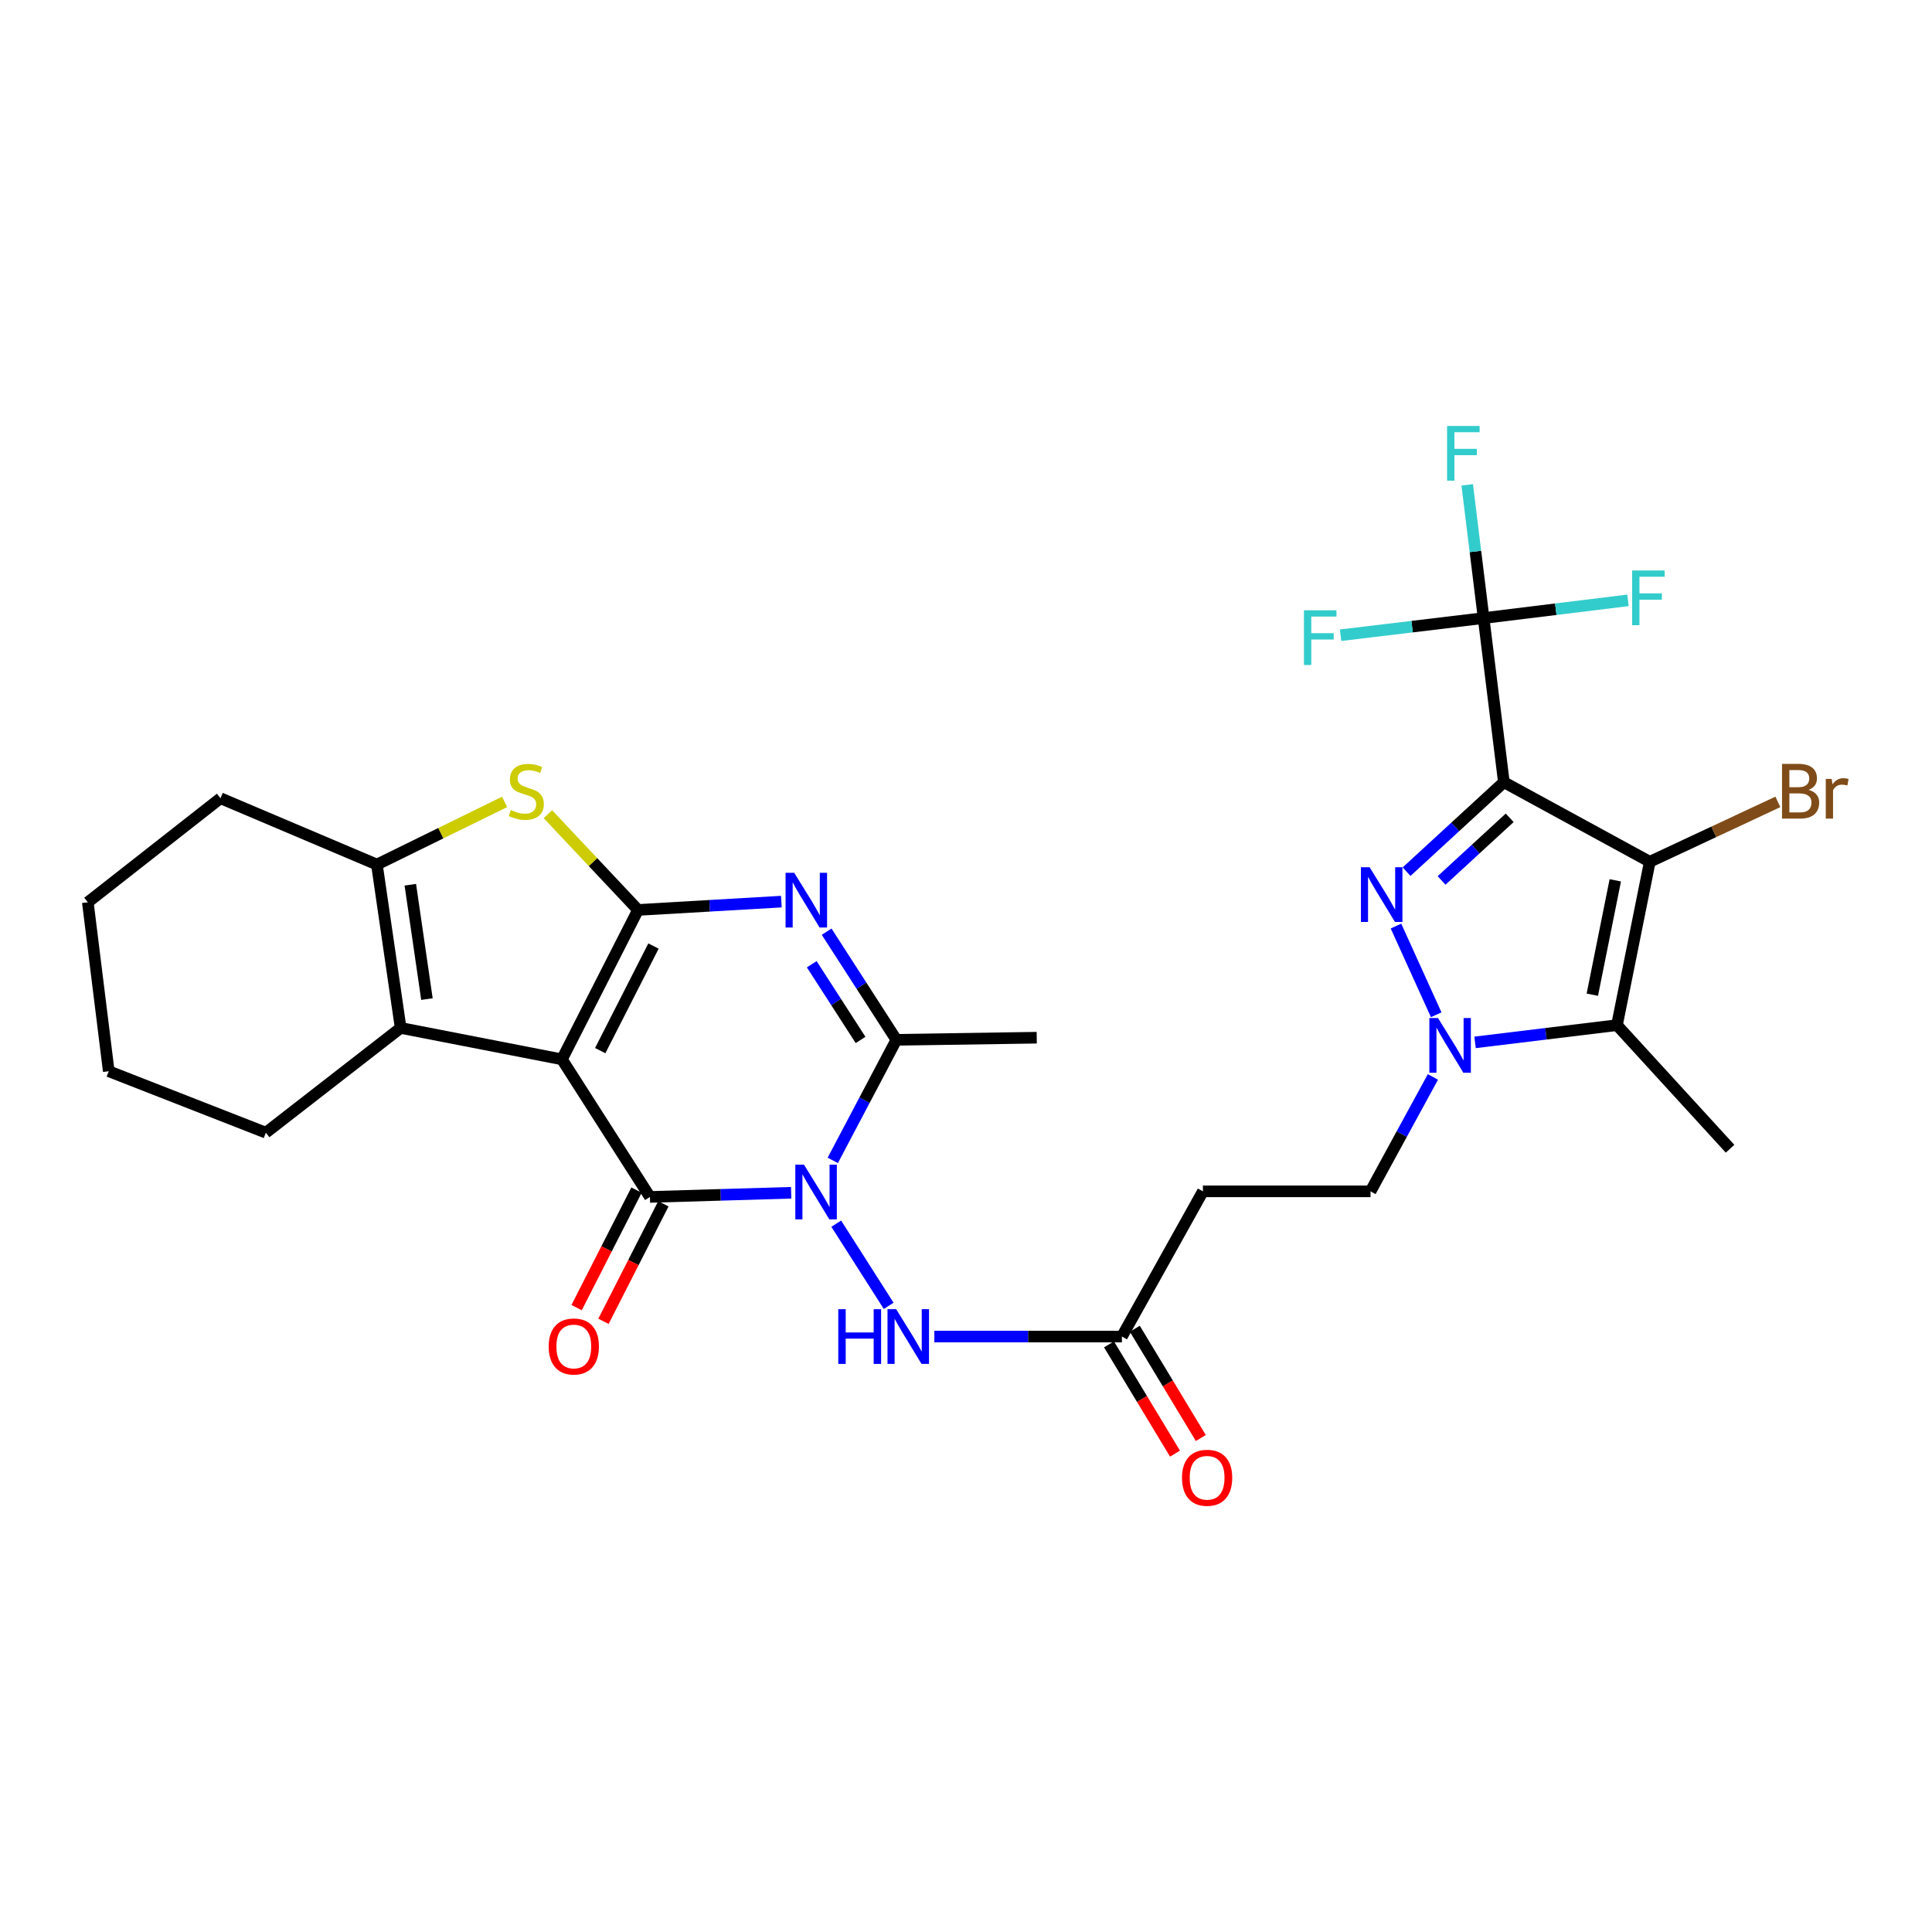 <?xml version='1.0' encoding='iso-8859-1'?>
<svg version='1.1' baseProfile='full'
              xmlns='http://www.w3.org/2000/svg'
                      xmlns:rdkit='http://www.rdkit.org/xml'
                      xmlns:xlink='http://www.w3.org/1999/xlink'
                  xml:space='preserve'
width='1000px' height='1000px' viewBox='0 0 1000 1000'>
<!-- END OF HEADER -->
<rect style='opacity:1.0;fill:#FFFFFF;stroke:none' width='1000' height='1000' x='0' y='0'> </rect>
<path class='bond-0' d='M 290.851,548.318 L 330.239,470.983' style='fill:none;fill-rule:evenodd;stroke:#000000;stroke-width:6px;stroke-linecap:butt;stroke-linejoin:miter;stroke-opacity:1' />
<path class='bond-0' d='M 310.672,543.803 L 338.243,489.669' style='fill:none;fill-rule:evenodd;stroke:#000000;stroke-width:6px;stroke-linecap:butt;stroke-linejoin:miter;stroke-opacity:1' />
<path class='bond-3' d='M 290.851,548.318 L 336.406,619.538' style='fill:none;fill-rule:evenodd;stroke:#000000;stroke-width:6px;stroke-linecap:butt;stroke-linejoin:miter;stroke-opacity:1' />
<path class='bond-11' d='M 290.851,548.318 L 207.376,532.054' style='fill:none;fill-rule:evenodd;stroke:#000000;stroke-width:6px;stroke-linecap:butt;stroke-linejoin:miter;stroke-opacity:1' />
<path class='bond-5' d='M 330.239,470.983 L 367.333,468.829' style='fill:none;fill-rule:evenodd;stroke:#000000;stroke-width:6px;stroke-linecap:butt;stroke-linejoin:miter;stroke-opacity:1' />
<path class='bond-5' d='M 367.333,468.829 L 404.428,466.676' style='fill:none;fill-rule:evenodd;stroke:#0000FF;stroke-width:6px;stroke-linecap:butt;stroke-linejoin:miter;stroke-opacity:1' />
<path class='bond-10' d='M 330.239,470.983 L 306.92,446.208' style='fill:none;fill-rule:evenodd;stroke:#000000;stroke-width:6px;stroke-linecap:butt;stroke-linejoin:miter;stroke-opacity:1' />
<path class='bond-10' d='M 306.92,446.208 L 283.6,421.434' style='fill:none;fill-rule:evenodd;stroke:#CCCC00;stroke-width:6px;stroke-linecap:butt;stroke-linejoin:miter;stroke-opacity:1' />
<path class='bond-1' d='M 778.401,404.854 L 753.221,428.014' style='fill:none;fill-rule:evenodd;stroke:#000000;stroke-width:6px;stroke-linecap:butt;stroke-linejoin:miter;stroke-opacity:1' />
<path class='bond-1' d='M 753.221,428.014 L 728.041,451.175' style='fill:none;fill-rule:evenodd;stroke:#0000FF;stroke-width:6px;stroke-linecap:butt;stroke-linejoin:miter;stroke-opacity:1' />
<path class='bond-1' d='M 781.416,423.293 L 763.79,439.506' style='fill:none;fill-rule:evenodd;stroke:#000000;stroke-width:6px;stroke-linecap:butt;stroke-linejoin:miter;stroke-opacity:1' />
<path class='bond-1' d='M 763.79,439.506 L 746.164,455.718' style='fill:none;fill-rule:evenodd;stroke:#0000FF;stroke-width:6px;stroke-linecap:butt;stroke-linejoin:miter;stroke-opacity:1' />
<path class='bond-12' d='M 778.401,404.854 L 767.915,319.913' style='fill:none;fill-rule:evenodd;stroke:#000000;stroke-width:6px;stroke-linecap:butt;stroke-linejoin:miter;stroke-opacity:1' />
<path class='bond-33' d='M 778.401,404.854 L 853.923,446.054' style='fill:none;fill-rule:evenodd;stroke:#000000;stroke-width:6px;stroke-linecap:butt;stroke-linejoin:miter;stroke-opacity:1' />
<path class='bond-2' d='M 409.506,617.377 L 372.956,618.457' style='fill:none;fill-rule:evenodd;stroke:#0000FF;stroke-width:6px;stroke-linecap:butt;stroke-linejoin:miter;stroke-opacity:1' />
<path class='bond-2' d='M 372.956,618.457 L 336.406,619.538' style='fill:none;fill-rule:evenodd;stroke:#000000;stroke-width:6px;stroke-linecap:butt;stroke-linejoin:miter;stroke-opacity:1' />
<path class='bond-9' d='M 431.042,600.609 L 447.502,569.411' style='fill:none;fill-rule:evenodd;stroke:#0000FF;stroke-width:6px;stroke-linecap:butt;stroke-linejoin:miter;stroke-opacity:1' />
<path class='bond-9' d='M 447.502,569.411 L 463.961,538.213' style='fill:none;fill-rule:evenodd;stroke:#000000;stroke-width:6px;stroke-linecap:butt;stroke-linejoin:miter;stroke-opacity:1' />
<path class='bond-14' d='M 432.844,633.374 L 459.974,675.906' style='fill:none;fill-rule:evenodd;stroke:#0000FF;stroke-width:6px;stroke-linecap:butt;stroke-linejoin:miter;stroke-opacity:1' />
<path class='bond-18' d='M 329.451,615.993 L 313.95,646.407' style='fill:none;fill-rule:evenodd;stroke:#000000;stroke-width:6px;stroke-linecap:butt;stroke-linejoin:miter;stroke-opacity:1' />
<path class='bond-18' d='M 313.95,646.407 L 298.45,676.821' style='fill:none;fill-rule:evenodd;stroke:#FF0000;stroke-width:6px;stroke-linecap:butt;stroke-linejoin:miter;stroke-opacity:1' />
<path class='bond-18' d='M 343.361,623.082 L 327.861,653.496' style='fill:none;fill-rule:evenodd;stroke:#000000;stroke-width:6px;stroke-linecap:butt;stroke-linejoin:miter;stroke-opacity:1' />
<path class='bond-18' d='M 327.861,653.496 L 312.36,683.91' style='fill:none;fill-rule:evenodd;stroke:#FF0000;stroke-width:6px;stroke-linecap:butt;stroke-linejoin:miter;stroke-opacity:1' />
<path class='bond-4' d='M 722.55,479.332 L 743.382,525.245' style='fill:none;fill-rule:evenodd;stroke:#0000FF;stroke-width:6px;stroke-linecap:butt;stroke-linejoin:miter;stroke-opacity:1' />
<path class='bond-31' d='M 427.866,482.236 L 445.914,510.224' style='fill:none;fill-rule:evenodd;stroke:#0000FF;stroke-width:6px;stroke-linecap:butt;stroke-linejoin:miter;stroke-opacity:1' />
<path class='bond-31' d='M 445.914,510.224 L 463.961,538.213' style='fill:none;fill-rule:evenodd;stroke:#000000;stroke-width:6px;stroke-linecap:butt;stroke-linejoin:miter;stroke-opacity:1' />
<path class='bond-31' d='M 420.159,499.094 L 432.793,518.685' style='fill:none;fill-rule:evenodd;stroke:#0000FF;stroke-width:6px;stroke-linecap:butt;stroke-linejoin:miter;stroke-opacity:1' />
<path class='bond-31' d='M 432.793,518.685 L 445.426,538.277' style='fill:none;fill-rule:evenodd;stroke:#000000;stroke-width:6px;stroke-linecap:butt;stroke-linejoin:miter;stroke-opacity:1' />
<path class='bond-6' d='M 853.923,446.054 L 836.94,530.615' style='fill:none;fill-rule:evenodd;stroke:#000000;stroke-width:6px;stroke-linecap:butt;stroke-linejoin:miter;stroke-opacity:1' />
<path class='bond-6' d='M 836.069,455.664 L 824.181,514.856' style='fill:none;fill-rule:evenodd;stroke:#000000;stroke-width:6px;stroke-linecap:butt;stroke-linejoin:miter;stroke-opacity:1' />
<path class='bond-19' d='M 853.923,446.054 L 887.072,430.554' style='fill:none;fill-rule:evenodd;stroke:#000000;stroke-width:6px;stroke-linecap:butt;stroke-linejoin:miter;stroke-opacity:1' />
<path class='bond-19' d='M 887.072,430.554 L 920.221,415.053' style='fill:none;fill-rule:evenodd;stroke:#7F4C19;stroke-width:6px;stroke-linecap:butt;stroke-linejoin:miter;stroke-opacity:1' />
<path class='bond-7' d='M 741.68,557.412 L 725.528,587.026' style='fill:none;fill-rule:evenodd;stroke:#0000FF;stroke-width:6px;stroke-linecap:butt;stroke-linejoin:miter;stroke-opacity:1' />
<path class='bond-7' d='M 725.528,587.026 L 709.376,616.64' style='fill:none;fill-rule:evenodd;stroke:#000000;stroke-width:6px;stroke-linecap:butt;stroke-linejoin:miter;stroke-opacity:1' />
<path class='bond-8' d='M 763.491,539.533 L 800.215,535.074' style='fill:none;fill-rule:evenodd;stroke:#0000FF;stroke-width:6px;stroke-linecap:butt;stroke-linejoin:miter;stroke-opacity:1' />
<path class='bond-8' d='M 800.215,535.074 L 836.94,530.615' style='fill:none;fill-rule:evenodd;stroke:#000000;stroke-width:6px;stroke-linecap:butt;stroke-linejoin:miter;stroke-opacity:1' />
<path class='bond-24' d='M 836.94,530.615 L 895.479,594.583' style='fill:none;fill-rule:evenodd;stroke:#000000;stroke-width:6px;stroke-linecap:butt;stroke-linejoin:miter;stroke-opacity:1' />
<path class='bond-25' d='M 463.961,538.213 L 536.613,537.111' style='fill:none;fill-rule:evenodd;stroke:#000000;stroke-width:6px;stroke-linecap:butt;stroke-linejoin:miter;stroke-opacity:1' />
<path class='bond-30' d='M 261.178,415.06 L 228.131,431.277' style='fill:none;fill-rule:evenodd;stroke:#CCCC00;stroke-width:6px;stroke-linecap:butt;stroke-linejoin:miter;stroke-opacity:1' />
<path class='bond-30' d='M 228.131,431.277 L 195.085,447.494' style='fill:none;fill-rule:evenodd;stroke:#000000;stroke-width:6px;stroke-linecap:butt;stroke-linejoin:miter;stroke-opacity:1' />
<path class='bond-13' d='M 207.376,532.054 L 195.085,447.494' style='fill:none;fill-rule:evenodd;stroke:#000000;stroke-width:6px;stroke-linecap:butt;stroke-linejoin:miter;stroke-opacity:1' />
<path class='bond-13' d='M 220.982,517.125 L 212.379,457.933' style='fill:none;fill-rule:evenodd;stroke:#000000;stroke-width:6px;stroke-linecap:butt;stroke-linejoin:miter;stroke-opacity:1' />
<path class='bond-26' d='M 207.376,532.054 L 137.604,586.274' style='fill:none;fill-rule:evenodd;stroke:#000000;stroke-width:6px;stroke-linecap:butt;stroke-linejoin:miter;stroke-opacity:1' />
<path class='bond-21' d='M 767.915,319.913 L 730.901,324.35' style='fill:none;fill-rule:evenodd;stroke:#000000;stroke-width:6px;stroke-linecap:butt;stroke-linejoin:miter;stroke-opacity:1' />
<path class='bond-21' d='M 730.901,324.35 L 693.887,328.787' style='fill:none;fill-rule:evenodd;stroke:#33CCCC;stroke-width:6px;stroke-linecap:butt;stroke-linejoin:miter;stroke-opacity:1' />
<path class='bond-22' d='M 767.915,319.913 L 805.275,315.327' style='fill:none;fill-rule:evenodd;stroke:#000000;stroke-width:6px;stroke-linecap:butt;stroke-linejoin:miter;stroke-opacity:1' />
<path class='bond-22' d='M 805.275,315.327 L 842.635,310.741' style='fill:none;fill-rule:evenodd;stroke:#33CCCC;stroke-width:6px;stroke-linecap:butt;stroke-linejoin:miter;stroke-opacity:1' />
<path class='bond-23' d='M 767.915,319.913 L 763.674,285.431' style='fill:none;fill-rule:evenodd;stroke:#000000;stroke-width:6px;stroke-linecap:butt;stroke-linejoin:miter;stroke-opacity:1' />
<path class='bond-23' d='M 763.674,285.431 L 759.434,250.949' style='fill:none;fill-rule:evenodd;stroke:#33CCCC;stroke-width:6px;stroke-linecap:butt;stroke-linejoin:miter;stroke-opacity:1' />
<path class='bond-27' d='M 195.085,447.494 L 114.124,413.164' style='fill:none;fill-rule:evenodd;stroke:#000000;stroke-width:6px;stroke-linecap:butt;stroke-linejoin:miter;stroke-opacity:1' />
<path class='bond-15' d='M 483.616,691.798 L 532.158,691.798' style='fill:none;fill-rule:evenodd;stroke:#0000FF;stroke-width:6px;stroke-linecap:butt;stroke-linejoin:miter;stroke-opacity:1' />
<path class='bond-15' d='M 532.158,691.798 L 580.701,691.798' style='fill:none;fill-rule:evenodd;stroke:#000000;stroke-width:6px;stroke-linecap:butt;stroke-linejoin:miter;stroke-opacity:1' />
<path class='bond-17' d='M 580.701,691.798 L 622.63,616.64' style='fill:none;fill-rule:evenodd;stroke:#000000;stroke-width:6px;stroke-linecap:butt;stroke-linejoin:miter;stroke-opacity:1' />
<path class='bond-20' d='M 574.019,695.834 L 591.099,724.115' style='fill:none;fill-rule:evenodd;stroke:#000000;stroke-width:6px;stroke-linecap:butt;stroke-linejoin:miter;stroke-opacity:1' />
<path class='bond-20' d='M 591.099,724.115 L 608.18,752.397' style='fill:none;fill-rule:evenodd;stroke:#FF0000;stroke-width:6px;stroke-linecap:butt;stroke-linejoin:miter;stroke-opacity:1' />
<path class='bond-20' d='M 587.383,687.763 L 604.464,716.044' style='fill:none;fill-rule:evenodd;stroke:#000000;stroke-width:6px;stroke-linecap:butt;stroke-linejoin:miter;stroke-opacity:1' />
<path class='bond-20' d='M 604.464,716.044 L 621.544,744.325' style='fill:none;fill-rule:evenodd;stroke:#FF0000;stroke-width:6px;stroke-linecap:butt;stroke-linejoin:miter;stroke-opacity:1' />
<path class='bond-16' d='M 709.376,616.64 L 622.63,616.64' style='fill:none;fill-rule:evenodd;stroke:#000000;stroke-width:6px;stroke-linecap:butt;stroke-linejoin:miter;stroke-opacity:1' />
<path class='bond-28' d='M 137.604,586.274 L 56.288,554.467' style='fill:none;fill-rule:evenodd;stroke:#000000;stroke-width:6px;stroke-linecap:butt;stroke-linejoin:miter;stroke-opacity:1' />
<path class='bond-32' d='M 114.124,413.164 L 45.455,467.019' style='fill:none;fill-rule:evenodd;stroke:#000000;stroke-width:6px;stroke-linecap:butt;stroke-linejoin:miter;stroke-opacity:1' />
<path class='bond-29' d='M 56.288,554.467 L 45.455,467.019' style='fill:none;fill-rule:evenodd;stroke:#000000;stroke-width:6px;stroke-linecap:butt;stroke-linejoin:miter;stroke-opacity:1' />
<path  class='atom-3' d='M 416.137 602.836
L 425.417 617.836
Q 426.337 619.316, 427.817 621.996
Q 429.297 624.676, 429.377 624.836
L 429.377 602.836
L 433.137 602.836
L 433.137 631.156
L 429.257 631.156
L 419.297 614.756
Q 418.137 612.836, 416.897 610.636
Q 415.697 608.436, 415.337 607.756
L 415.337 631.156
L 411.657 631.156
L 411.657 602.836
L 416.137 602.836
' fill='#0000FF'/>
<path  class='atom-5' d='M 708.892 448.869
L 718.172 463.869
Q 719.092 465.349, 720.572 468.029
Q 722.052 470.709, 722.132 470.869
L 722.132 448.869
L 725.892 448.869
L 725.892 477.189
L 722.012 477.189
L 712.052 460.789
Q 710.892 458.869, 709.652 456.669
Q 708.452 454.469, 708.092 453.789
L 708.092 477.189
L 704.412 477.189
L 704.412 448.869
L 708.892 448.869
' fill='#0000FF'/>
<path  class='atom-6' d='M 411.089 451.766
L 420.369 466.766
Q 421.289 468.246, 422.769 470.926
Q 424.249 473.606, 424.329 473.766
L 424.329 451.766
L 428.089 451.766
L 428.089 480.086
L 424.209 480.086
L 414.249 463.686
Q 413.089 461.766, 411.849 459.566
Q 410.649 457.366, 410.289 456.686
L 410.289 480.086
L 406.609 480.086
L 406.609 451.766
L 411.089 451.766
' fill='#0000FF'/>
<path  class='atom-8' d='M 744.316 526.941
L 753.596 541.941
Q 754.516 543.421, 755.996 546.101
Q 757.476 548.781, 757.556 548.941
L 757.556 526.941
L 761.316 526.941
L 761.316 555.261
L 757.436 555.261
L 747.476 538.861
Q 746.316 536.941, 745.076 534.741
Q 743.876 532.541, 743.516 531.861
L 743.516 555.261
L 739.836 555.261
L 739.836 526.941
L 744.316 526.941
' fill='#0000FF'/>
<path  class='atom-11' d='M 264.411 419.267
Q 264.731 419.387, 266.051 419.947
Q 267.371 420.507, 268.811 420.867
Q 270.291 421.187, 271.731 421.187
Q 274.411 421.187, 275.971 419.907
Q 277.531 418.587, 277.531 416.307
Q 277.531 414.747, 276.731 413.787
Q 275.971 412.827, 274.771 412.307
Q 273.571 411.787, 271.571 411.187
Q 269.051 410.427, 267.531 409.707
Q 266.051 408.987, 264.971 407.467
Q 263.931 405.947, 263.931 403.387
Q 263.931 399.827, 266.331 397.627
Q 268.771 395.427, 273.571 395.427
Q 276.851 395.427, 280.571 396.987
L 279.651 400.067
Q 276.251 398.667, 273.691 398.667
Q 270.931 398.667, 269.411 399.827
Q 267.891 400.947, 267.931 402.907
Q 267.931 404.427, 268.691 405.347
Q 269.491 406.267, 270.611 406.787
Q 271.771 407.307, 273.691 407.907
Q 276.251 408.707, 277.771 409.507
Q 279.291 410.307, 280.371 411.947
Q 281.491 413.547, 281.491 416.307
Q 281.491 420.227, 278.851 422.347
Q 276.251 424.427, 271.891 424.427
Q 269.371 424.427, 267.451 423.867
Q 265.571 423.347, 263.331 422.427
L 264.411 419.267
' fill='#CCCC00'/>
<path  class='atom-15' d='M 433.891 677.638
L 437.731 677.638
L 437.731 689.678
L 452.211 689.678
L 452.211 677.638
L 456.051 677.638
L 456.051 705.958
L 452.211 705.958
L 452.211 692.878
L 437.731 692.878
L 437.731 705.958
L 433.891 705.958
L 433.891 677.638
' fill='#0000FF'/>
<path  class='atom-15' d='M 463.851 677.638
L 473.131 692.638
Q 474.051 694.118, 475.531 696.798
Q 477.011 699.478, 477.091 699.638
L 477.091 677.638
L 480.851 677.638
L 480.851 705.958
L 476.971 705.958
L 467.011 689.558
Q 465.851 687.638, 464.611 685.438
Q 463.411 683.238, 463.051 682.558
L 463.051 705.958
L 459.371 705.958
L 459.371 677.638
L 463.851 677.638
' fill='#0000FF'/>
<path  class='atom-19' d='M 284.001 696.935
Q 284.001 690.135, 287.361 686.335
Q 290.721 682.535, 297.001 682.535
Q 303.281 682.535, 306.641 686.335
Q 310.001 690.135, 310.001 696.935
Q 310.001 703.815, 306.601 707.735
Q 303.201 711.615, 297.001 711.615
Q 290.761 711.615, 287.361 707.735
Q 284.001 703.855, 284.001 696.935
M 297.001 708.415
Q 301.321 708.415, 303.641 705.535
Q 306.001 702.615, 306.001 696.935
Q 306.001 691.375, 303.641 688.575
Q 301.321 685.735, 297.001 685.735
Q 292.681 685.735, 290.321 688.535
Q 288.001 691.335, 288.001 696.935
Q 288.001 702.655, 290.321 705.535
Q 292.681 708.415, 297.001 708.415
' fill='#FF0000'/>
<path  class='atom-20' d='M 936.135 408.827
Q 938.855 409.587, 940.215 411.267
Q 941.615 412.907, 941.615 415.347
Q 941.615 419.267, 939.095 421.507
Q 936.615 423.707, 931.895 423.707
L 922.375 423.707
L 922.375 395.387
L 930.735 395.387
Q 935.575 395.387, 938.015 397.347
Q 940.455 399.307, 940.455 402.907
Q 940.455 407.187, 936.135 408.827
M 926.175 398.587
L 926.175 407.467
L 930.735 407.467
Q 933.535 407.467, 934.975 406.347
Q 936.455 405.187, 936.455 402.907
Q 936.455 398.587, 930.735 398.587
L 926.175 398.587
M 931.895 420.507
Q 934.655 420.507, 936.135 419.187
Q 937.615 417.867, 937.615 415.347
Q 937.615 413.027, 935.975 411.867
Q 934.375 410.667, 931.295 410.667
L 926.175 410.667
L 926.175 420.507
L 931.895 420.507
' fill='#7F4C19'/>
<path  class='atom-20' d='M 948.055 403.147
L 948.495 405.987
Q 950.655 402.787, 954.175 402.787
Q 955.295 402.787, 956.815 403.187
L 956.215 406.547
Q 954.495 406.147, 953.535 406.147
Q 951.855 406.147, 950.735 406.827
Q 949.655 407.467, 948.775 409.027
L 948.775 423.707
L 945.015 423.707
L 945.015 403.147
L 948.055 403.147
' fill='#7F4C19'/>
<path  class='atom-21' d='M 611.798 764.894
Q 611.798 758.094, 615.158 754.294
Q 618.518 750.494, 624.798 750.494
Q 631.078 750.494, 634.438 754.294
Q 637.798 758.094, 637.798 764.894
Q 637.798 771.774, 634.398 775.694
Q 630.998 779.574, 624.798 779.574
Q 618.558 779.574, 615.158 775.694
Q 611.798 771.814, 611.798 764.894
M 624.798 776.374
Q 629.118 776.374, 631.438 773.494
Q 633.798 770.574, 633.798 764.894
Q 633.798 759.334, 631.438 756.534
Q 629.118 753.694, 624.798 753.694
Q 620.478 753.694, 618.118 756.494
Q 615.798 759.294, 615.798 764.894
Q 615.798 770.614, 618.118 773.494
Q 620.478 776.374, 624.798 776.374
' fill='#FF0000'/>
<path  class='atom-22' d='M 674.917 315.892
L 691.757 315.892
L 691.757 319.132
L 678.717 319.132
L 678.717 327.732
L 690.317 327.732
L 690.317 331.012
L 678.717 331.012
L 678.717 344.212
L 674.917 344.212
L 674.917 315.892
' fill='#33CCCC'/>
<path  class='atom-23' d='M 844.783 295.283
L 861.623 295.283
L 861.623 298.523
L 848.583 298.523
L 848.583 307.123
L 860.183 307.123
L 860.183 310.403
L 848.583 310.403
L 848.583 323.603
L 844.783 323.603
L 844.783 295.283
' fill='#33CCCC'/>
<path  class='atom-24' d='M 749.008 220.481
L 765.848 220.481
L 765.848 223.721
L 752.808 223.721
L 752.808 232.321
L 764.408 232.321
L 764.408 235.601
L 752.808 235.601
L 752.808 248.801
L 749.008 248.801
L 749.008 220.481
' fill='#33CCCC'/>
</svg>

